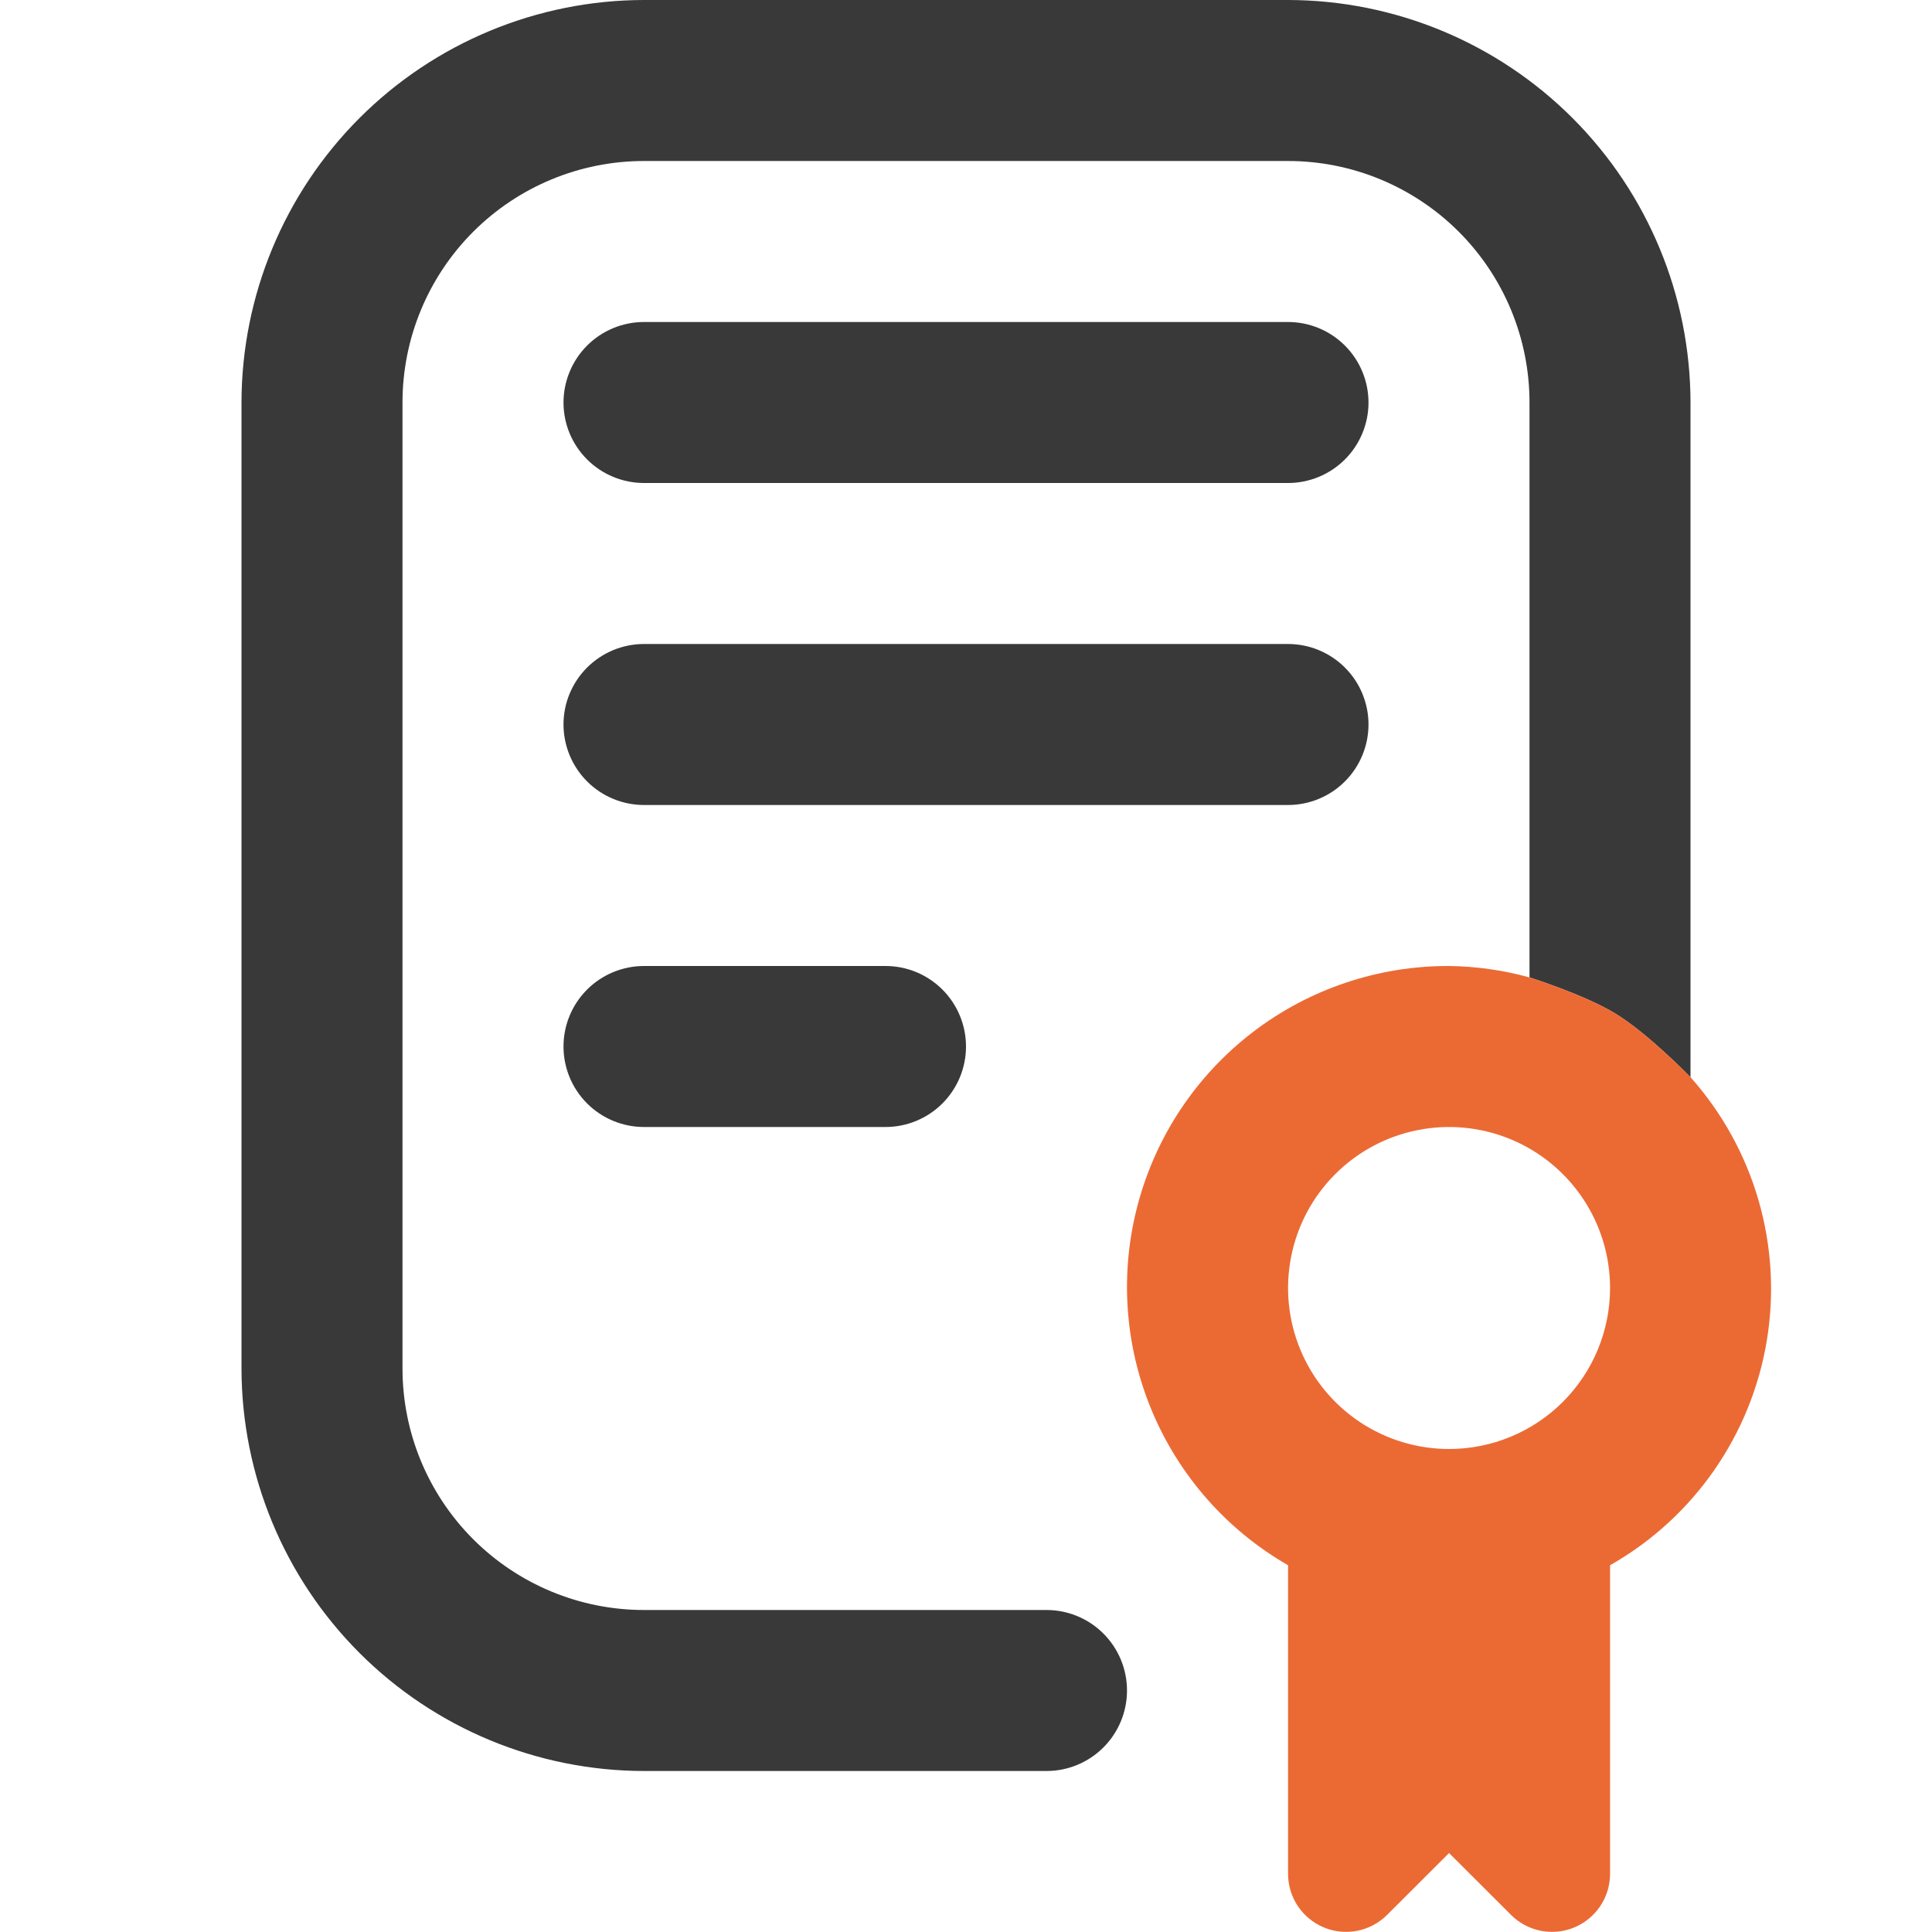 <svg width="69" height="69" viewBox="0 0 69 69" fill="none" xmlns="http://www.w3.org/2000/svg">
<g id="fi-rr-diploma" clip-path="url(#clip0_2144_57263)">
<g id="Vector">
<path d="M31.625 34.5C32.388 34.5 33.119 34.803 33.658 35.342C34.197 35.881 34.5 36.612 34.5 37.375C34.5 38.138 34.197 38.869 33.658 39.408C33.119 39.947 32.388 40.25 31.625 40.25H23C22.238 40.25 21.506 39.947 20.967 39.408C20.428 38.869 20.125 38.138 20.125 37.375C20.125 36.612 20.428 35.881 20.967 35.342C21.506 34.803 22.238 34.5 23 34.5H31.625ZM48.875 25.875C48.875 25.113 48.572 24.381 48.033 23.842C47.494 23.303 46.763 23 46 23H23C22.238 23 21.506 23.303 20.967 23.842C20.428 24.381 20.125 25.113 20.125 25.875C20.125 26.637 20.428 27.369 20.967 27.908C21.506 28.447 22.238 28.75 23 28.75H46C46.763 28.75 47.494 28.447 48.033 27.908C48.572 27.369 48.875 26.637 48.875 25.875ZM23 17.25H46C46.763 17.25 47.494 16.947 48.033 16.408C48.572 15.869 48.875 15.137 48.875 14.375C48.875 13.613 48.572 12.881 48.033 12.342C47.494 11.803 46.763 11.5 46 11.5H23C22.238 11.5 21.506 11.803 20.967 12.342C20.428 12.881 20.125 13.613 20.125 14.375C20.125 15.137 20.428 15.869 20.967 16.408C21.506 16.947 22.238 17.25 23 17.25Z" fill="#393939"/>
<path d="M54.625 34.908V14.375C54.625 12.088 53.716 9.894 52.099 8.276C50.481 6.659 48.288 5.75 46 5.75H23C20.712 5.75 18.519 6.659 16.901 8.276C15.284 9.894 14.375 12.088 14.375 14.375V48.875C14.375 51.163 15.284 53.356 16.901 54.974C18.519 56.591 20.712 57.5 23 57.5H37.375C38.138 57.5 38.869 57.803 39.408 58.342C39.947 58.881 40.25 59.612 40.25 60.375C40.25 61.138 39.947 61.869 39.408 62.408C38.869 62.947 38.138 63.25 37.375 63.25H23C19.189 63.245 15.535 61.73 12.84 59.035C10.146 56.34 8.63 52.686 8.625 48.875V14.375C8.63 10.564 10.146 6.91 12.84 4.215C15.535 1.521 19.189 0.005 23 0L46 0C49.811 0.005 53.465 1.521 56.16 4.215C58.855 6.91 60.37 10.564 60.375 14.375V38.473C60.375 38.473 58.864 36.911 57.688 36.197C56.579 35.523 54.625 34.908 54.625 34.908Z" fill="#393939"/>
</g>
<path id="Vector_2" fill-rule="evenodd" clip-rule="evenodd" d="M57.502 55.902V66.921C57.502 67.332 57.381 67.733 57.153 68.074C56.925 68.415 56.602 68.68 56.223 68.838C55.844 68.995 55.427 69.035 55.025 68.956C54.622 68.875 54.253 68.678 53.963 68.388L51.752 66.18L49.541 68.388C49.251 68.678 48.882 68.875 48.48 68.956C48.078 69.035 47.661 68.995 47.282 68.838C46.903 68.68 46.579 68.415 46.351 68.074C46.123 67.733 46.002 67.332 46.002 66.921V55.902C43.81 54.642 42.095 52.692 41.126 50.357C40.156 48.021 39.986 45.431 40.643 42.988C41.299 40.546 42.744 38.39 44.753 36.854C46.763 35.319 49.223 34.491 51.752 34.5C52.724 34.512 53.69 34.649 54.627 34.908C54.627 34.908 56.582 35.523 57.691 36.197C58.866 36.911 60.377 38.473 60.377 38.473C61.503 39.738 62.333 41.239 62.804 42.865C63.275 44.492 63.377 46.203 63.101 47.874C62.825 49.545 62.179 51.133 61.211 52.522C60.242 53.911 58.975 55.066 57.502 55.902ZM56.533 42.806C57.165 43.751 57.502 44.863 57.502 46C57.502 47.525 56.896 48.988 55.818 50.066C54.74 51.144 53.277 51.75 51.752 51.75C50.615 51.75 49.503 51.413 48.558 50.781C47.612 50.149 46.875 49.251 46.44 48.2C46.005 47.15 45.891 45.994 46.113 44.878C46.334 43.763 46.882 42.738 47.686 41.934C48.49 41.13 49.515 40.582 50.63 40.361C51.746 40.139 52.902 40.253 53.953 40.688C55.003 41.123 55.901 41.86 56.533 42.806Z" fill="#EB6A34"/>
</g>
<defs>
<clipPath id="clip0_2144_57263">
<rect width="69" height="69" fill="white"/>
</clipPath>
</defs>
</svg>
